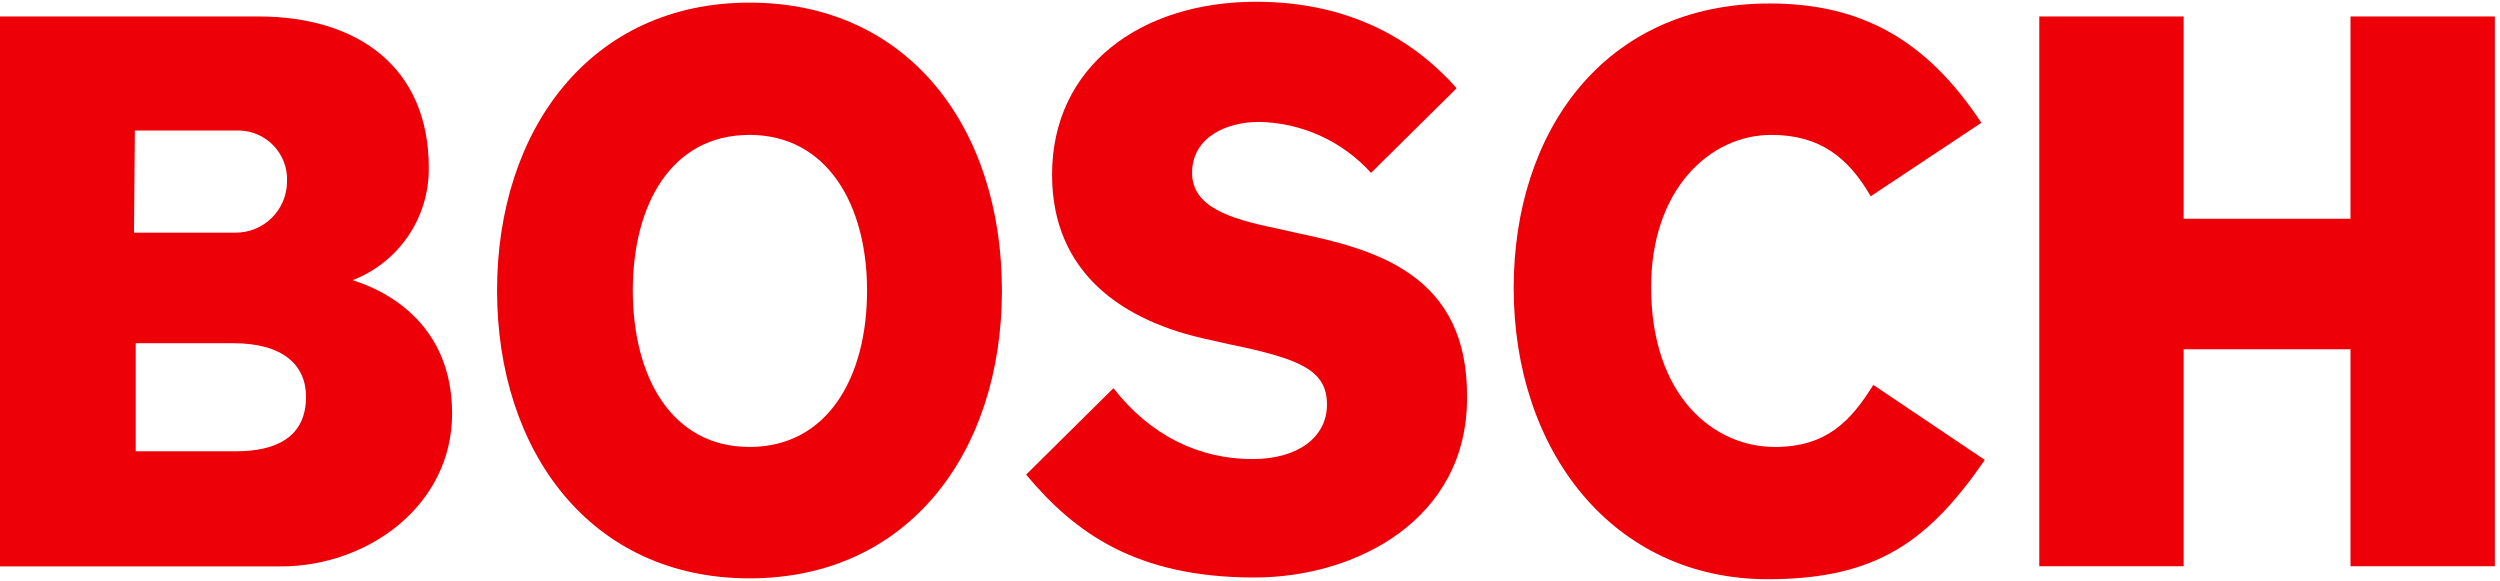 <svg width="142" height="33" viewBox="0 0 142 33" fill="none" xmlns="http://www.w3.org/2000/svg">
<path fill-rule="evenodd" clip-rule="evenodd" d="M20.034 15.911C21.318 15.414 22.421 14.536 23.193 13.395C23.965 12.255 24.37 10.905 24.355 9.528C24.355 3.783 20.279 0.935 14.681 0.935H0V32.173H15.958C20.868 32.173 25.68 28.736 25.68 23.482C25.68 17.237 20.034 15.97 20.034 15.911ZM7.66 7.416H13.356C13.72 7.394 14.086 7.443 14.432 7.562C14.777 7.681 15.096 7.867 15.37 8.109C15.643 8.351 15.866 8.645 16.026 8.973C16.186 9.302 16.28 9.659 16.302 10.024C16.302 10.135 16.302 10.248 16.302 10.362C16.286 11.13 15.968 11.861 15.416 12.395C14.864 12.93 14.124 13.224 13.356 13.215H7.611L7.66 7.416ZM13.405 25.633H7.709V19.495H13.258C16.056 19.495 17.382 20.723 17.382 22.54C17.382 24.808 15.713 25.633 13.405 25.633Z" fill="#ED0007"/>
<path fill-rule="evenodd" clip-rule="evenodd" d="M42.571 0.149C33.536 0.149 28.233 7.367 28.233 16.5C28.233 25.633 33.536 32.851 42.571 32.851C51.606 32.851 56.909 25.682 56.909 16.5C56.909 7.318 51.655 0.149 42.571 0.149ZM42.571 25.387C38.152 25.387 35.943 21.41 35.943 16.5C35.943 11.59 38.152 7.662 42.571 7.662C46.99 7.662 49.249 11.639 49.249 16.5C49.249 21.459 46.99 25.387 42.571 25.387Z" fill="#ED0007"/>
<path fill-rule="evenodd" clip-rule="evenodd" d="M73.555 13.21L72.474 12.965C69.823 12.425 67.711 11.737 67.711 9.822C67.711 7.76 69.725 6.925 71.492 6.925C72.698 6.943 73.888 7.21 74.986 7.708C76.084 8.207 77.068 8.926 77.875 9.822L82.737 5.01C80.527 2.506 76.942 0.1 71.345 0.1C64.765 0.1 59.757 3.783 59.757 9.92C59.757 15.518 63.783 18.268 68.693 19.299L69.774 19.544C73.849 20.379 75.371 21.017 75.371 22.982C75.371 24.847 73.702 26.075 71.148 26.075C68.104 26.075 65.355 24.749 63.243 22.049L58.284 26.959C61.033 30.249 64.52 32.802 71.247 32.802C77.09 32.802 83.326 29.463 83.326 22.638C83.424 15.518 78.023 14.143 73.555 13.21Z" fill="#ED0007"/>
<path fill-rule="evenodd" clip-rule="evenodd" d="M100.806 25.387C97.369 25.387 93.784 22.54 93.784 16.304C93.784 10.755 97.123 7.662 100.609 7.662C103.359 7.662 104.98 8.938 106.256 11.148L112.541 6.974C109.399 2.211 105.667 0.198 100.511 0.198C91.084 0.198 85.977 7.514 85.977 16.353C85.977 25.633 91.624 32.9 100.413 32.9C106.6 32.9 109.546 30.739 112.738 26.124L106.404 21.862C105.127 23.914 103.752 25.387 100.806 25.387Z" fill="#ED0007"/>
<path fill-rule="evenodd" clip-rule="evenodd" d="M133.508 0.935V12.425H124.031V0.935H115.831V32.163H124.031V19.839H133.508V32.163H141.708V0.935H133.508Z" fill="#ED0007"/>
</svg>
